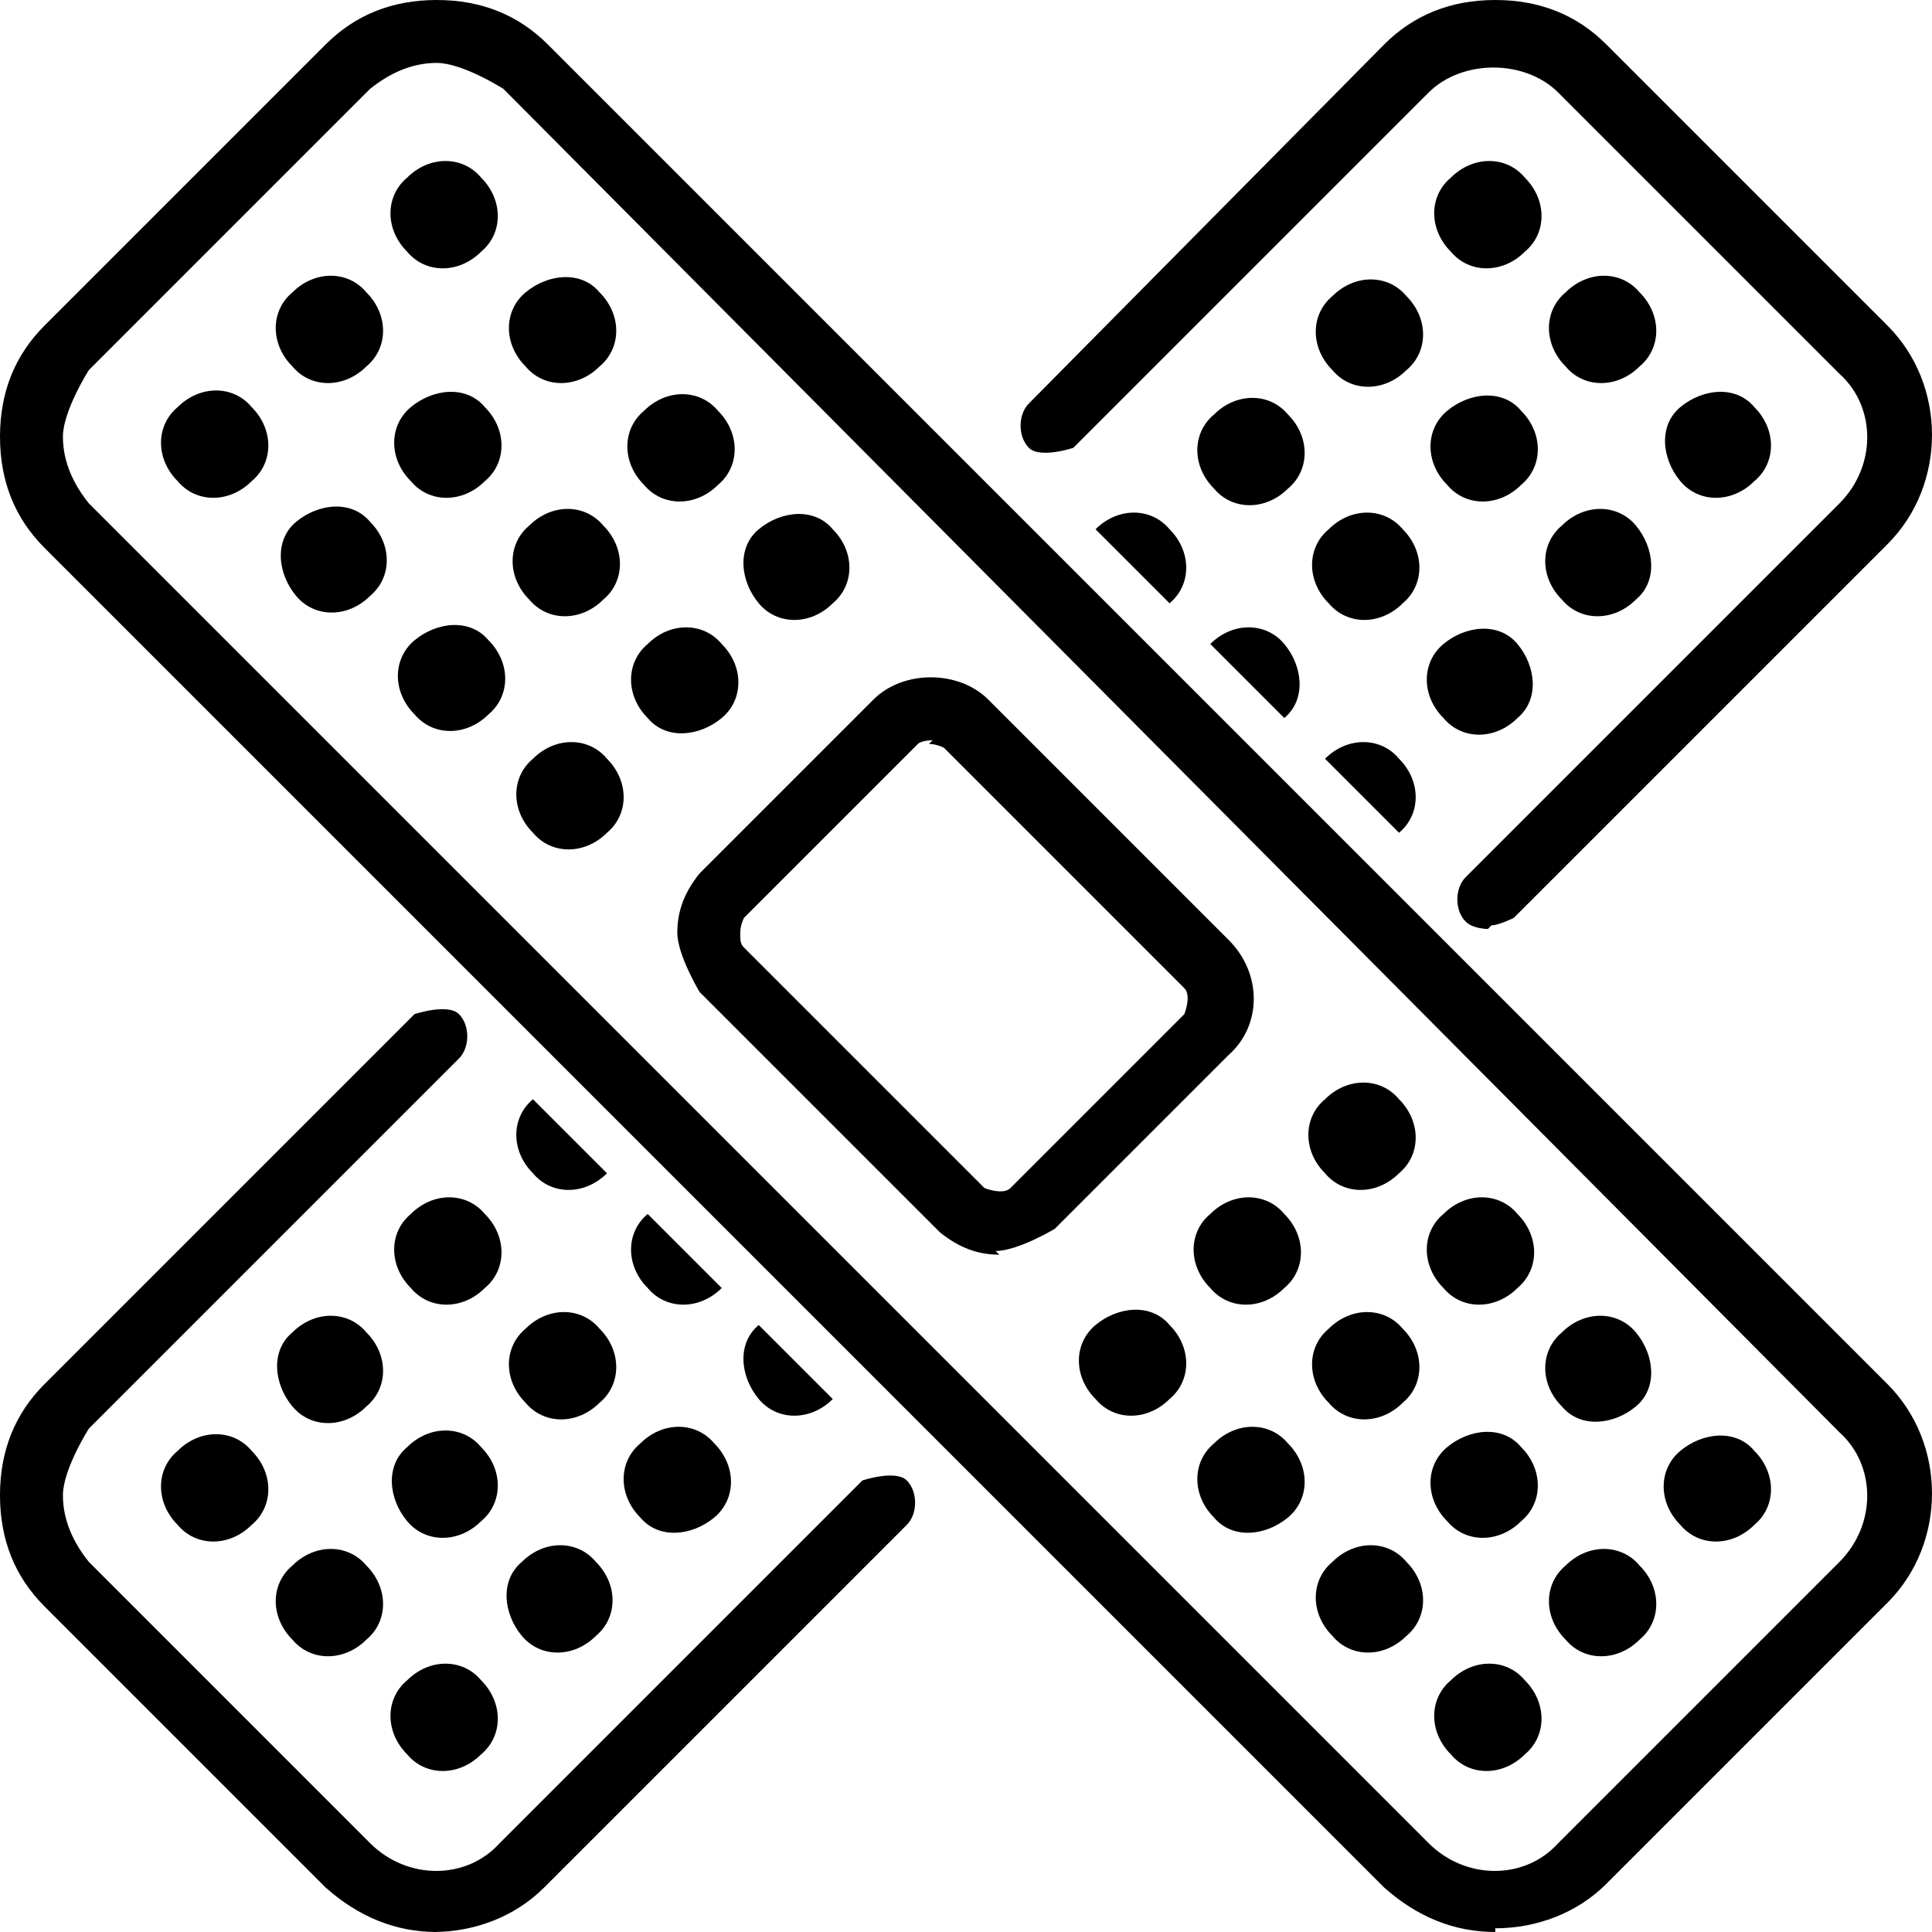 <?xml version="1.0" encoding="UTF-8"?>
<svg id="_레이어_2" data-name="레이어 2" xmlns="http://www.w3.org/2000/svg" viewBox="0 0 5.22 5.22">
  <defs>
    <style>
      .cls-1 {
        stroke-width: 0px;
      }
    </style>
  </defs>
  <g id="Layer_1" data-name="Layer 1">
    <g>
      <path class="cls-1" d="m4.04,5.22c-.11,0-.21-.04-.3-.12L.12,1.48c-.08-.08-.12-.18-.12-.3s.04-.22.12-.3L.88.12c.08-.08.18-.12.3-.12s.22.04.3.12l3.62,3.62c.16.16.16.43,0,.59l-.76.76c-.08.08-.19.12-.3.12ZM1.18.17c-.07,0-.13.03-.18.07L.24,1s-.07.11-.07.18.03.13.07.18l3.62,3.62c.1.1.26.1.35,0l.76-.76c.1-.1.1-.26,0-.35L1.36.24s-.11-.07-.18-.07Z"/>
      <path class="cls-1" d="m2.7,3.39c-.06,0-.11-.02-.16-.06l-.65-.65s-.06-.1-.06-.16.02-.11.06-.16l.47-.47c.08-.08.23-.08.31,0l.65.65c.09.09.09.23,0,.31l-.47.47s-.1.06-.16.06Zm-.18-1.39s-.03,0-.04.01c0,0-.47.47-.47.47,0,0-.01.02-.01.04s0,.03.01.04l.65.65s.05.02.07,0l.47-.47s.02-.05,0-.07l-.65-.65s-.02-.01-.04-.01Z"/>
      <path class="cls-1" d="m.68,1.1c.06.06.06.15,0,.2-.06.06-.15.06-.2,0-.06-.06-.06-.15,0-.2.06-.06.15-.06.2,0Z"/>
      <path class="cls-1" d="m.99.79c.06.06.06.15,0,.2-.06.06-.15.06-.2,0-.06-.06-.06-.15,0-.2.06-.06.15-.06.2,0Z"/>
      <path class="cls-1" d="m1.3.48c.06.06.06.15,0,.2-.06.06-.15.06-.2,0-.06-.06-.06-.15,0-.2.06-.06.15-.06.2,0Z"/>
      <path class="cls-1" d="m1,1.41c.06.06.06.15,0,.2-.06.06-.15.06-.2,0s-.06-.15,0-.2.15-.06.2,0Z"/>
      <path class="cls-1" d="m1.31,1.1c.06.06.06.15,0,.2-.06.06-.15.06-.2,0-.06-.06-.06-.15,0-.2s.15-.06.2,0Z"/>
      <path class="cls-1" d="m1.62.79c.06.06.06.15,0,.2-.06.06-.15.06-.2,0-.06-.06-.06-.15,0-.2s.15-.06.2,0Z"/>
      <path class="cls-1" d="m1.32,1.73c.06.06.06.15,0,.2-.06.06-.15.06-.2,0-.06-.06-.06-.15,0-.2s.15-.06.2,0Z"/>
      <path class="cls-1" d="m1.63,1.42c.06.06.06.15,0,.2-.06.06-.15.06-.2,0-.06-.06-.06-.15,0-.2.06-.06.15-.06.2,0Z"/>
      <path class="cls-1" d="m1.94,1.11c.06.06.06.15,0,.2-.06.06-.15.06-.2,0-.06-.06-.06-.15,0-.2.06-.06.15-.06.2,0Z"/>
      <path class="cls-1" d="m1.64,2.05c.06.06.06.15,0,.2-.06.06-.15.06-.2,0-.06-.06-.06-.15,0-.2.06-.06.15-.06.2,0Z"/>
      <path class="cls-1" d="m1.95,1.74c.06.06.06.15,0,.2s-.15.06-.2,0c-.06-.06-.06-.15,0-.2.06-.06.15-.06.2,0Z"/>
      <path class="cls-1" d="m2.25,1.43c.06.06.06.15,0,.2-.06.06-.15.06-.2,0s-.06-.15,0-.2.15-.06.2,0Z"/>
      <path class="cls-1" d="m4.54,4.12c-.06-.06-.06-.15,0-.2s.15-.06.2,0c.06.06.06.15,0,.2-.06.06-.15.06-.2,0Z"/>
      <path class="cls-1" d="m4.23,4.43c-.06-.06-.06-.15,0-.2.06-.06.15-.06.2,0,.06.06.06.15,0,.2-.06.06-.15.06-.2,0Z"/>
      <path class="cls-1" d="m3.92,4.74c-.06-.06-.06-.15,0-.2.06-.06.15-.06.2,0,.06.06.06.15,0,.2-.06.06-.15.06-.2,0Z"/>
      <path class="cls-1" d="m4.22,3.8c-.06-.06-.06-.15,0-.2.06-.06.15-.06.2,0s.06.15,0,.2-.15.06-.2,0Z"/>
      <path class="cls-1" d="m3.91,4.11c-.06-.06-.06-.15,0-.2s.15-.06.2,0c.06.06.06.15,0,.2-.06.06-.15.06-.2,0Z"/>
      <path class="cls-1" d="m3.6,4.42c-.06-.06-.06-.15,0-.2.06-.06.15-.06.2,0,.06.06.06.15,0,.2-.06.06-.15.06-.2,0Z"/>
      <path class="cls-1" d="m3.9,3.48c-.06-.06-.06-.15,0-.2.06-.06.15-.06.2,0,.06.06.06.15,0,.2-.06.06-.15.06-.2,0Z"/>
      <path class="cls-1" d="m3.59,3.79c-.06-.06-.06-.15,0-.2.06-.06.15-.06.2,0,.06.06.06.15,0,.2-.06.06-.15.06-.2,0Z"/>
      <path class="cls-1" d="m3.28,4.1c-.06-.06-.06-.15,0-.2.06-.06.15-.06.2,0,.06.06.06.15,0,.2s-.15.06-.2,0Z"/>
      <path class="cls-1" d="m3.58,3.17c-.06-.06-.06-.15,0-.2.06-.06.15-.06.2,0,.06.06.06.15,0,.2-.06.06-.15.06-.2,0Z"/>
      <path class="cls-1" d="m3.27,3.48c-.06-.06-.06-.15,0-.2.06-.06.15-.06.2,0,.06.06.06.15,0,.2-.06.06-.15.06-.2,0Z"/>
      <path class="cls-1" d="m2.96,3.78c-.06-.06-.06-.15,0-.2s.15-.06.2,0c.06.06.06.15,0,.2-.06.06-.15.06-.2,0Z"/>
      <path class="cls-1" d="m4.02,2.51s-.04,0-.06-.02c-.03-.03-.03-.09,0-.12l1.01-1.01c.1-.1.1-.26,0-.35l-.76-.76c-.09-.09-.26-.09-.35,0l-.96.96s-.09.03-.12,0-.03-.09,0-.12L3.74.12c.08-.08.18-.12.3-.12s.22.04.3.12l.76.76c.16.16.16.43,0,.59l-1.01,1.01s-.04.02-.06.02Z"/>
      <path class="cls-1" d="m1.18,5.22c-.11,0-.21-.04-.3-.12l-.76-.76c-.08-.08-.12-.18-.12-.3s.04-.22.12-.3l1-1s.09-.03.12,0,.03.09,0,.12l-1,1s-.07.11-.07.18.03.13.07.18l.76.76c.1.1.26.1.35,0l.98-.98s.09-.03.12,0,.03.09,0,.12l-.98.98c-.08.08-.19.12-.3.12Z"/>
      <path class="cls-1" d="m4.12.68c-.06.06-.15.06-.2,0-.06-.06-.06-.15,0-.2.06-.06.15-.06.2,0,.06.06.06.15,0,.2Z"/>
      <path class="cls-1" d="m4.43.99c-.06.06-.15.06-.2,0-.06-.06-.06-.15,0-.2.06-.06.15-.06.2,0,.06.06.06.15,0,.2Z"/>
      <path class="cls-1" d="m4.74,1.3c-.06.06-.15.06-.2,0s-.06-.15,0-.2.15-.06.2,0c.06.06.06.15,0,.2Z"/>
      <path class="cls-1" d="m3.8,1c-.06.06-.15.06-.2,0-.06-.06-.06-.15,0-.2.06-.06.15-.06.2,0,.06.06.06.15,0,.2Z"/>
      <path class="cls-1" d="m4.11,1.31c-.06.06-.15.06-.2,0-.06-.06-.06-.15,0-.2s.15-.06.2,0c.06.06.06.15,0,.2Z"/>
      <path class="cls-1" d="m4.42,1.62c-.06.06-.15.06-.2,0-.06-.06-.06-.15,0-.2.06-.06.15-.06.2,0s.06.15,0,.2Z"/>
      <path class="cls-1" d="m3.48,1.32c-.06.06-.15.06-.2,0-.06-.06-.06-.15,0-.2.06-.06.15-.06.2,0,.06.06.06.15,0,.2Z"/>
      <path class="cls-1" d="m3.79,1.63c-.06.06-.15.06-.2,0-.06-.06-.06-.15,0-.2.06-.06.15-.06.2,0,.06.06.06.15,0,.2Z"/>
      <path class="cls-1" d="m4.1,1.94c-.06.06-.15.06-.2,0-.06-.06-.06-.15,0-.2s.15-.06.2,0,.06.15,0,.2Z"/>
      <path class="cls-1" d="m2.96,1.43c.06-.06.15-.06.2,0,.06.06.06.15,0,.2l-.2-.2Z"/>
      <path class="cls-1" d="m3.27,1.74c.06-.06.15-.06.2,0s.06.15,0,.2l-.2-.2Z"/>
      <path class="cls-1" d="m3.58,2.05c.06-.06.15-.06.2,0,.06.06.06.15,0,.2l-.2-.2Z"/>
      <path class="cls-1" d="m1.1,4.54c.06-.06.15-.06.2,0,.06.06.06.15,0,.2-.06.06-.15.06-.2,0-.06-.06-.06-.15,0-.2Z"/>
      <path class="cls-1" d="m.79,4.23c.06-.06.15-.06.2,0,.06.06.06.15,0,.2-.06.06-.15.06-.2,0-.06-.06-.06-.15,0-.2Z"/>
      <path class="cls-1" d="m.48,3.92c.06-.06.15-.06.2,0,.06.06.06.15,0,.2-.06.06-.15.06-.2,0-.06-.06-.06-.15,0-.2Z"/>
      <path class="cls-1" d="m1.41,4.22c.06-.06.15-.06.2,0,.06.06.06.15,0,.2-.06.06-.15.06-.2,0s-.06-.15,0-.2Z"/>
      <path class="cls-1" d="m1.1,3.91c.06-.06.15-.06.2,0,.06.06.06.15,0,.2-.06.06-.15.06-.2,0s-.06-.15,0-.2Z"/>
      <path class="cls-1" d="m.79,3.6c.06-.06.15-.06.2,0,.06.06.06.15,0,.2-.06.06-.15.06-.2,0s-.06-.15,0-.2Z"/>
      <path class="cls-1" d="m1.73,3.9c.06-.06.15-.06.2,0,.06.06.06.15,0,.2s-.15.06-.2,0c-.06-.06-.06-.15,0-.2Z"/>
      <path class="cls-1" d="m1.42,3.59c.06-.06.15-.06.2,0,.06.06.06.15,0,.2-.06.06-.15.06-.2,0-.06-.06-.06-.15,0-.2Z"/>
      <path class="cls-1" d="m1.11,3.28c.06-.06.15-.06.2,0,.06.06.06.15,0,.2-.06.06-.15.06-.2,0-.06-.06-.06-.15,0-.2Z"/>
      <path class="cls-1" d="m2.25,3.78c-.06.06-.15.06-.2,0s-.06-.15,0-.2l.2.2Z"/>
      <path class="cls-1" d="m1.95,3.48c-.06.06-.15.06-.2,0-.06-.06-.06-.15,0-.2l.2.2Z"/>
      <path class="cls-1" d="m1.64,3.17c-.06.06-.15.06-.2,0-.06-.06-.06-.15,0-.2l.2.2Z"/>
    </g>
  </g>
</svg>